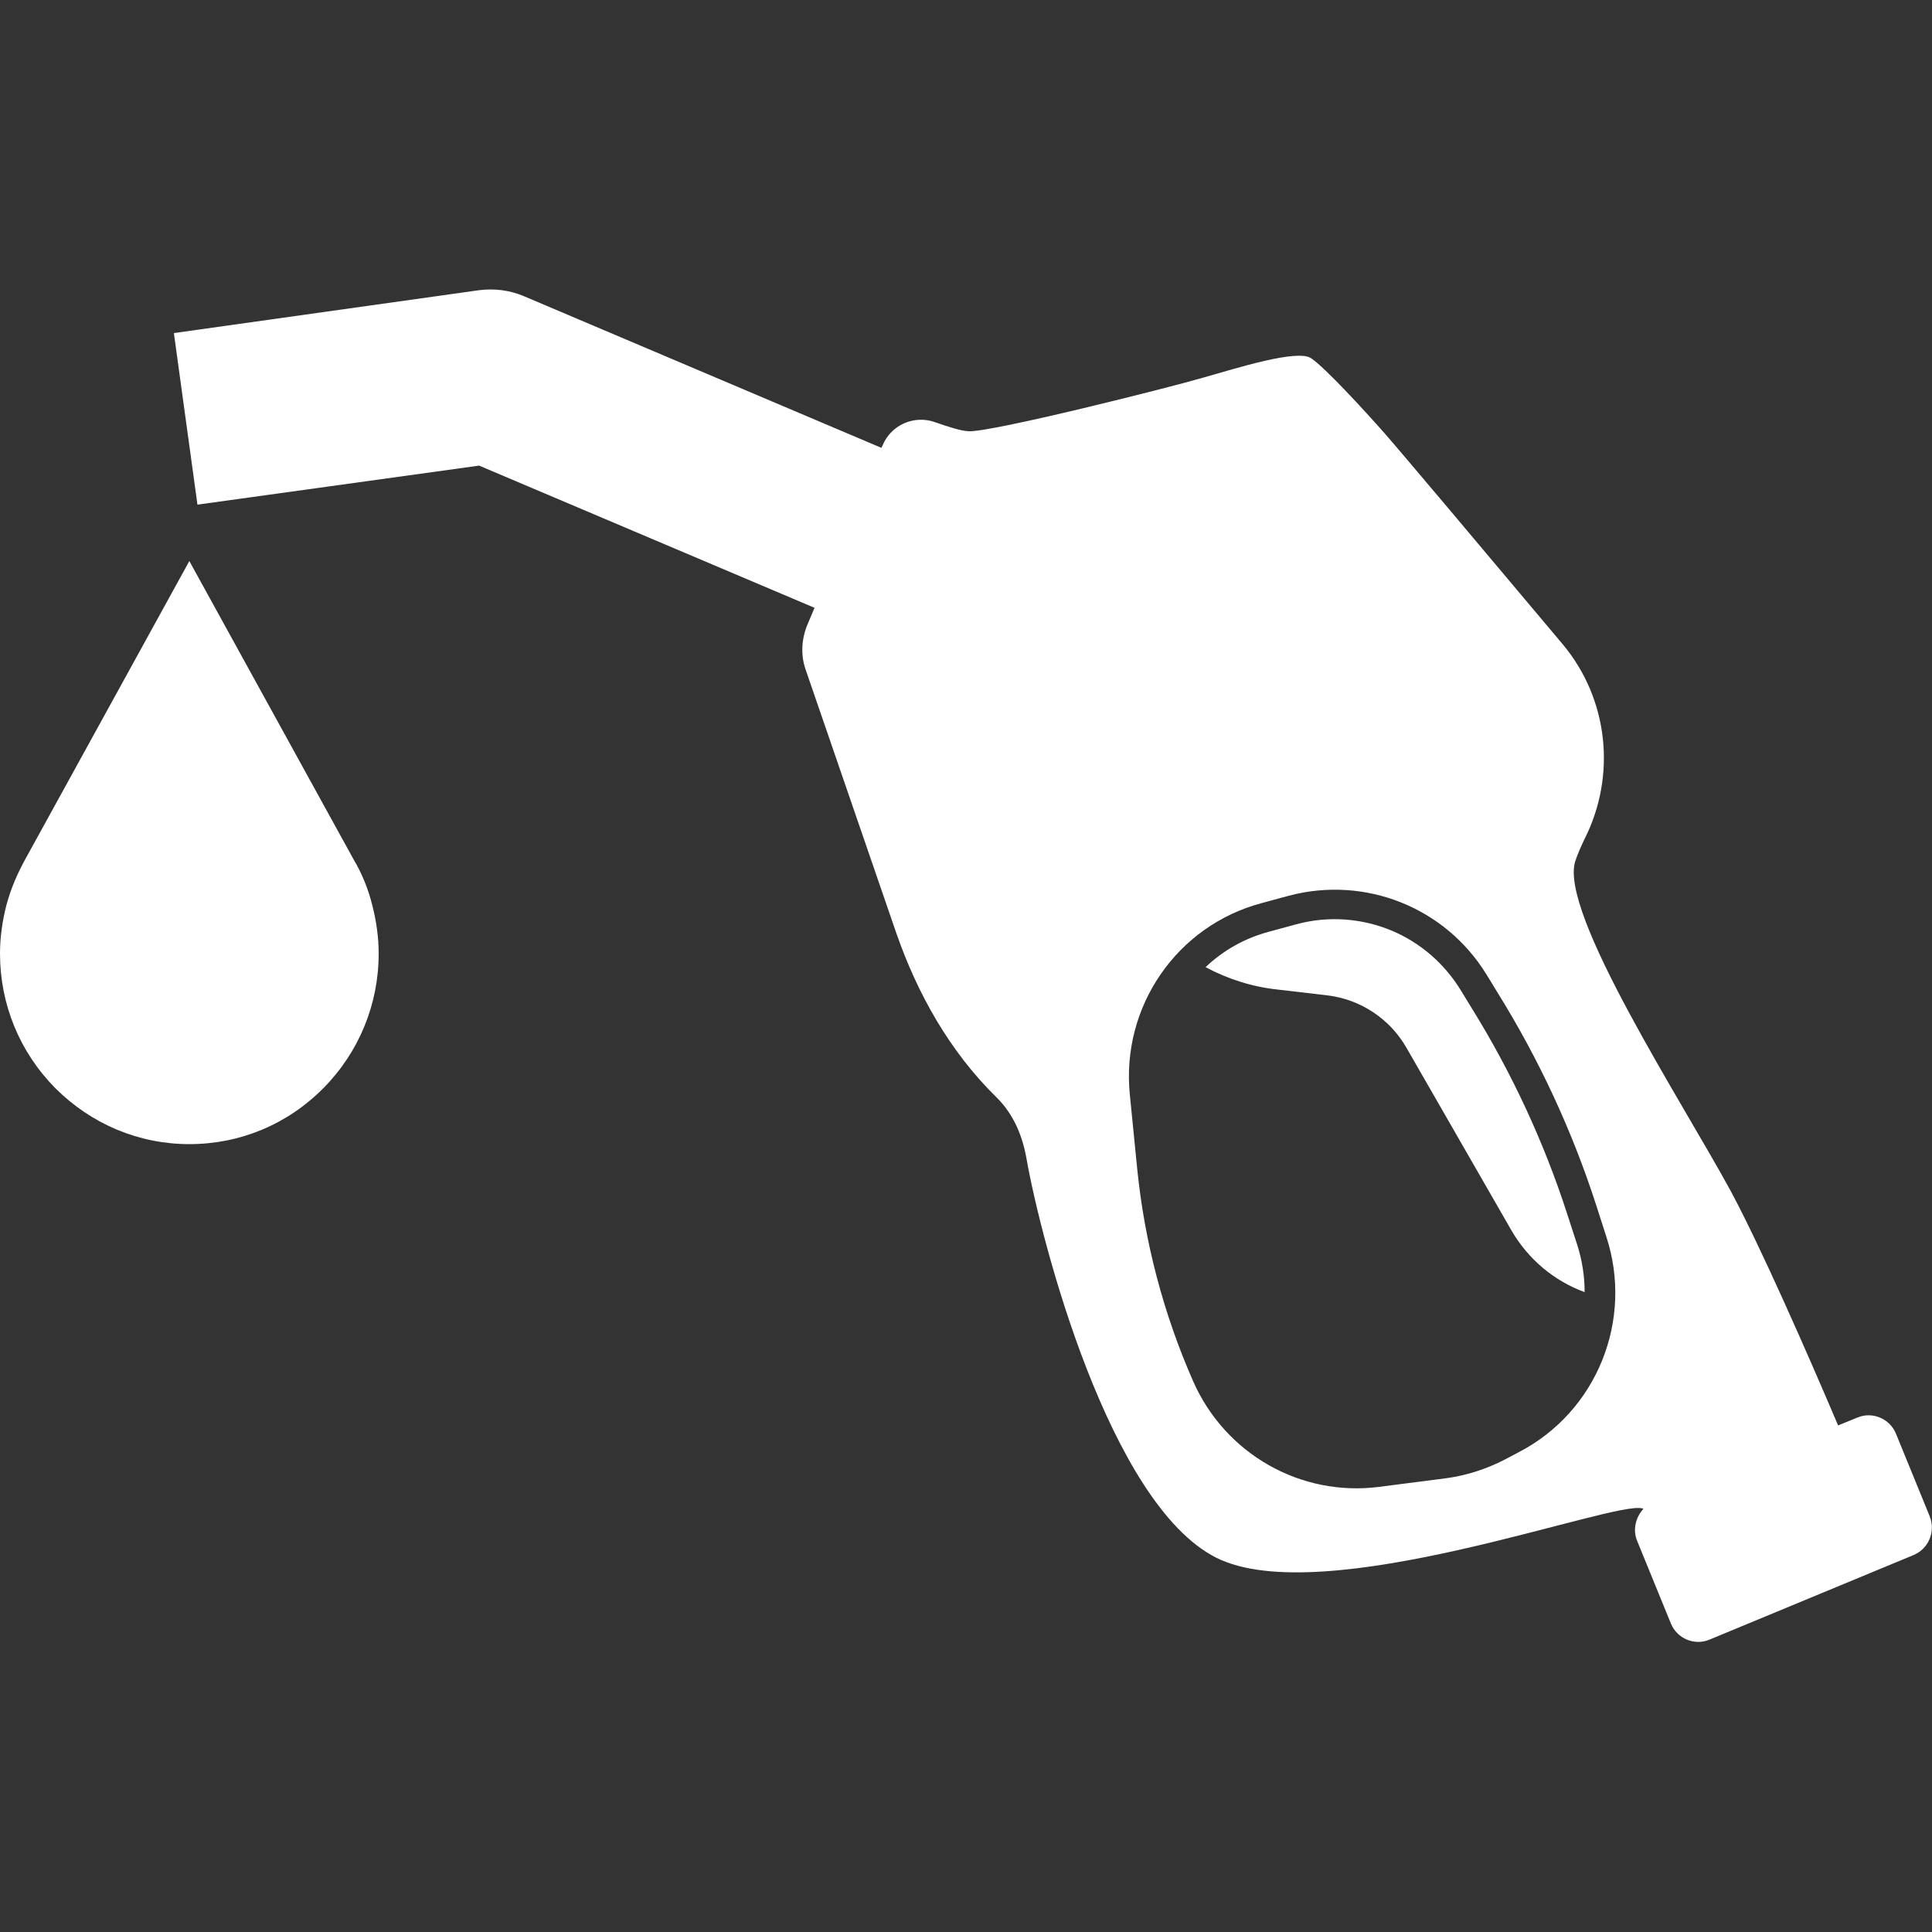 <svg xmlns="http://www.w3.org/2000/svg" xmlns:xlink="http://www.w3.org/1999/xlink" version="1.1" x="0px" y="0px" viewBox="-55 147 500 500" style="enable-background:new -55 147 500 500;" xml:space="preserve"><rect x="-55" y="147" width="500" height="500" fill="#333333" stroke="none"/><g><path fill="#fff" d="M36.5,369.4L-6,292.2l-42.2,76.7c-2.3,4.1-4,8.1-5.1,12.2c-1.1,4.2-1.7,8.5-1.7,12.7c0,13.1,5.1,25.5,14.3,34.8   c9.3,9.3,21.6,14.5,34.7,14.5s25.4-5.1,34.7-14.5c9.2-9.3,14.3-21.7,14.3-34.8c0-4.2-0.6-8.5-1.7-12.7   C40.3,377.1,38.7,373.1,36.5,369.4z"></path><path fill="#fff" d="M350.5,460.9c-6-18.5-14.3-36.3-24.5-52.8l-3-4.9c-4.3-7-10.6-12.3-17.7-15.3c-7.6-3.2-16.3-4-24.8-1.7l-7,1.9   c-6.4,1.7-12,4.9-16.5,9.2c5.8,3.1,12.1,5.1,18.7,5.8l12.8,1.5c8.5,1,16.1,6,20.4,13.4l27.3,47.5c4.3,7.4,11,13,18.9,15.9   c0-4-0.6-8.1-1.9-12.2L350.5,460.9z"></path><path fill="#fff" d="M444.4,539.4l-8.7-21.3c-1.6-4-6.2-5.9-10.1-4.2l-4.9,2c-8.2-19.3-20.1-46.3-27.7-60.5c-12.7-23.4-44.7-72.4-40.3-85.6   c0.6-1.8,1.4-3.6,2.3-5.5c8.4-16.5,6.3-36.4-5.6-50.6c-18.8-22.4-42.9-51-46.1-54.6c-5.3-6-15.4-17-19-19.4s-19.3,2.6-27.8,5   c-8.5,2.5-55.3,14.3-60.9,13.9c-1.9-0.1-5.1-1.1-8.5-2.3c-5.4-2-11.5,0.6-13.7,6l-0.3,0.6l-92.4-39.2c-3.7-1.6-7.7-2.1-11.7-1.6   l-79,11.1l6.1,44.4L69,267.5l86.8,36.8l-1.9,4.5c-1.5,3.7-1.7,7.8-0.4,11.5l23.4,68c5.5,15.9,13.9,30.8,25.9,42.6   c3.5,3.4,6.6,8.5,7.9,16.2c3.8,21.3,21.4,89,49,103s103.4-15.1,110.4-12.7c0.1,0,0.1,0,0.2,0.1c-2,2.2-2.8,5.4-1.6,8.3l8.7,21.3   c1.6,4,6.2,5.9,10.1,4.2l52.6-21.8C444.1,547.9,446,543.4,444.4,539.4z M338.1,522.8l-3.6,1.9c-4.8,2.5-10.1,4.2-15.5,4.9   l-17.1,2.2c-20.3,2.6-39.8-8.5-48.1-27.3c-7.7-17.5-12.6-36.1-14.5-55.1l-1.9-19.1c-2.3-22.8,12.2-43.8,34.2-49.6l7-1.9   c19.7-5.2,40.4,3,51.1,20.4l3,4.9c10.6,17.1,19.1,35.4,25.3,54.5l2.7,8.4C367.8,488.6,358.3,512.3,338.1,522.8z"></path></g></svg>